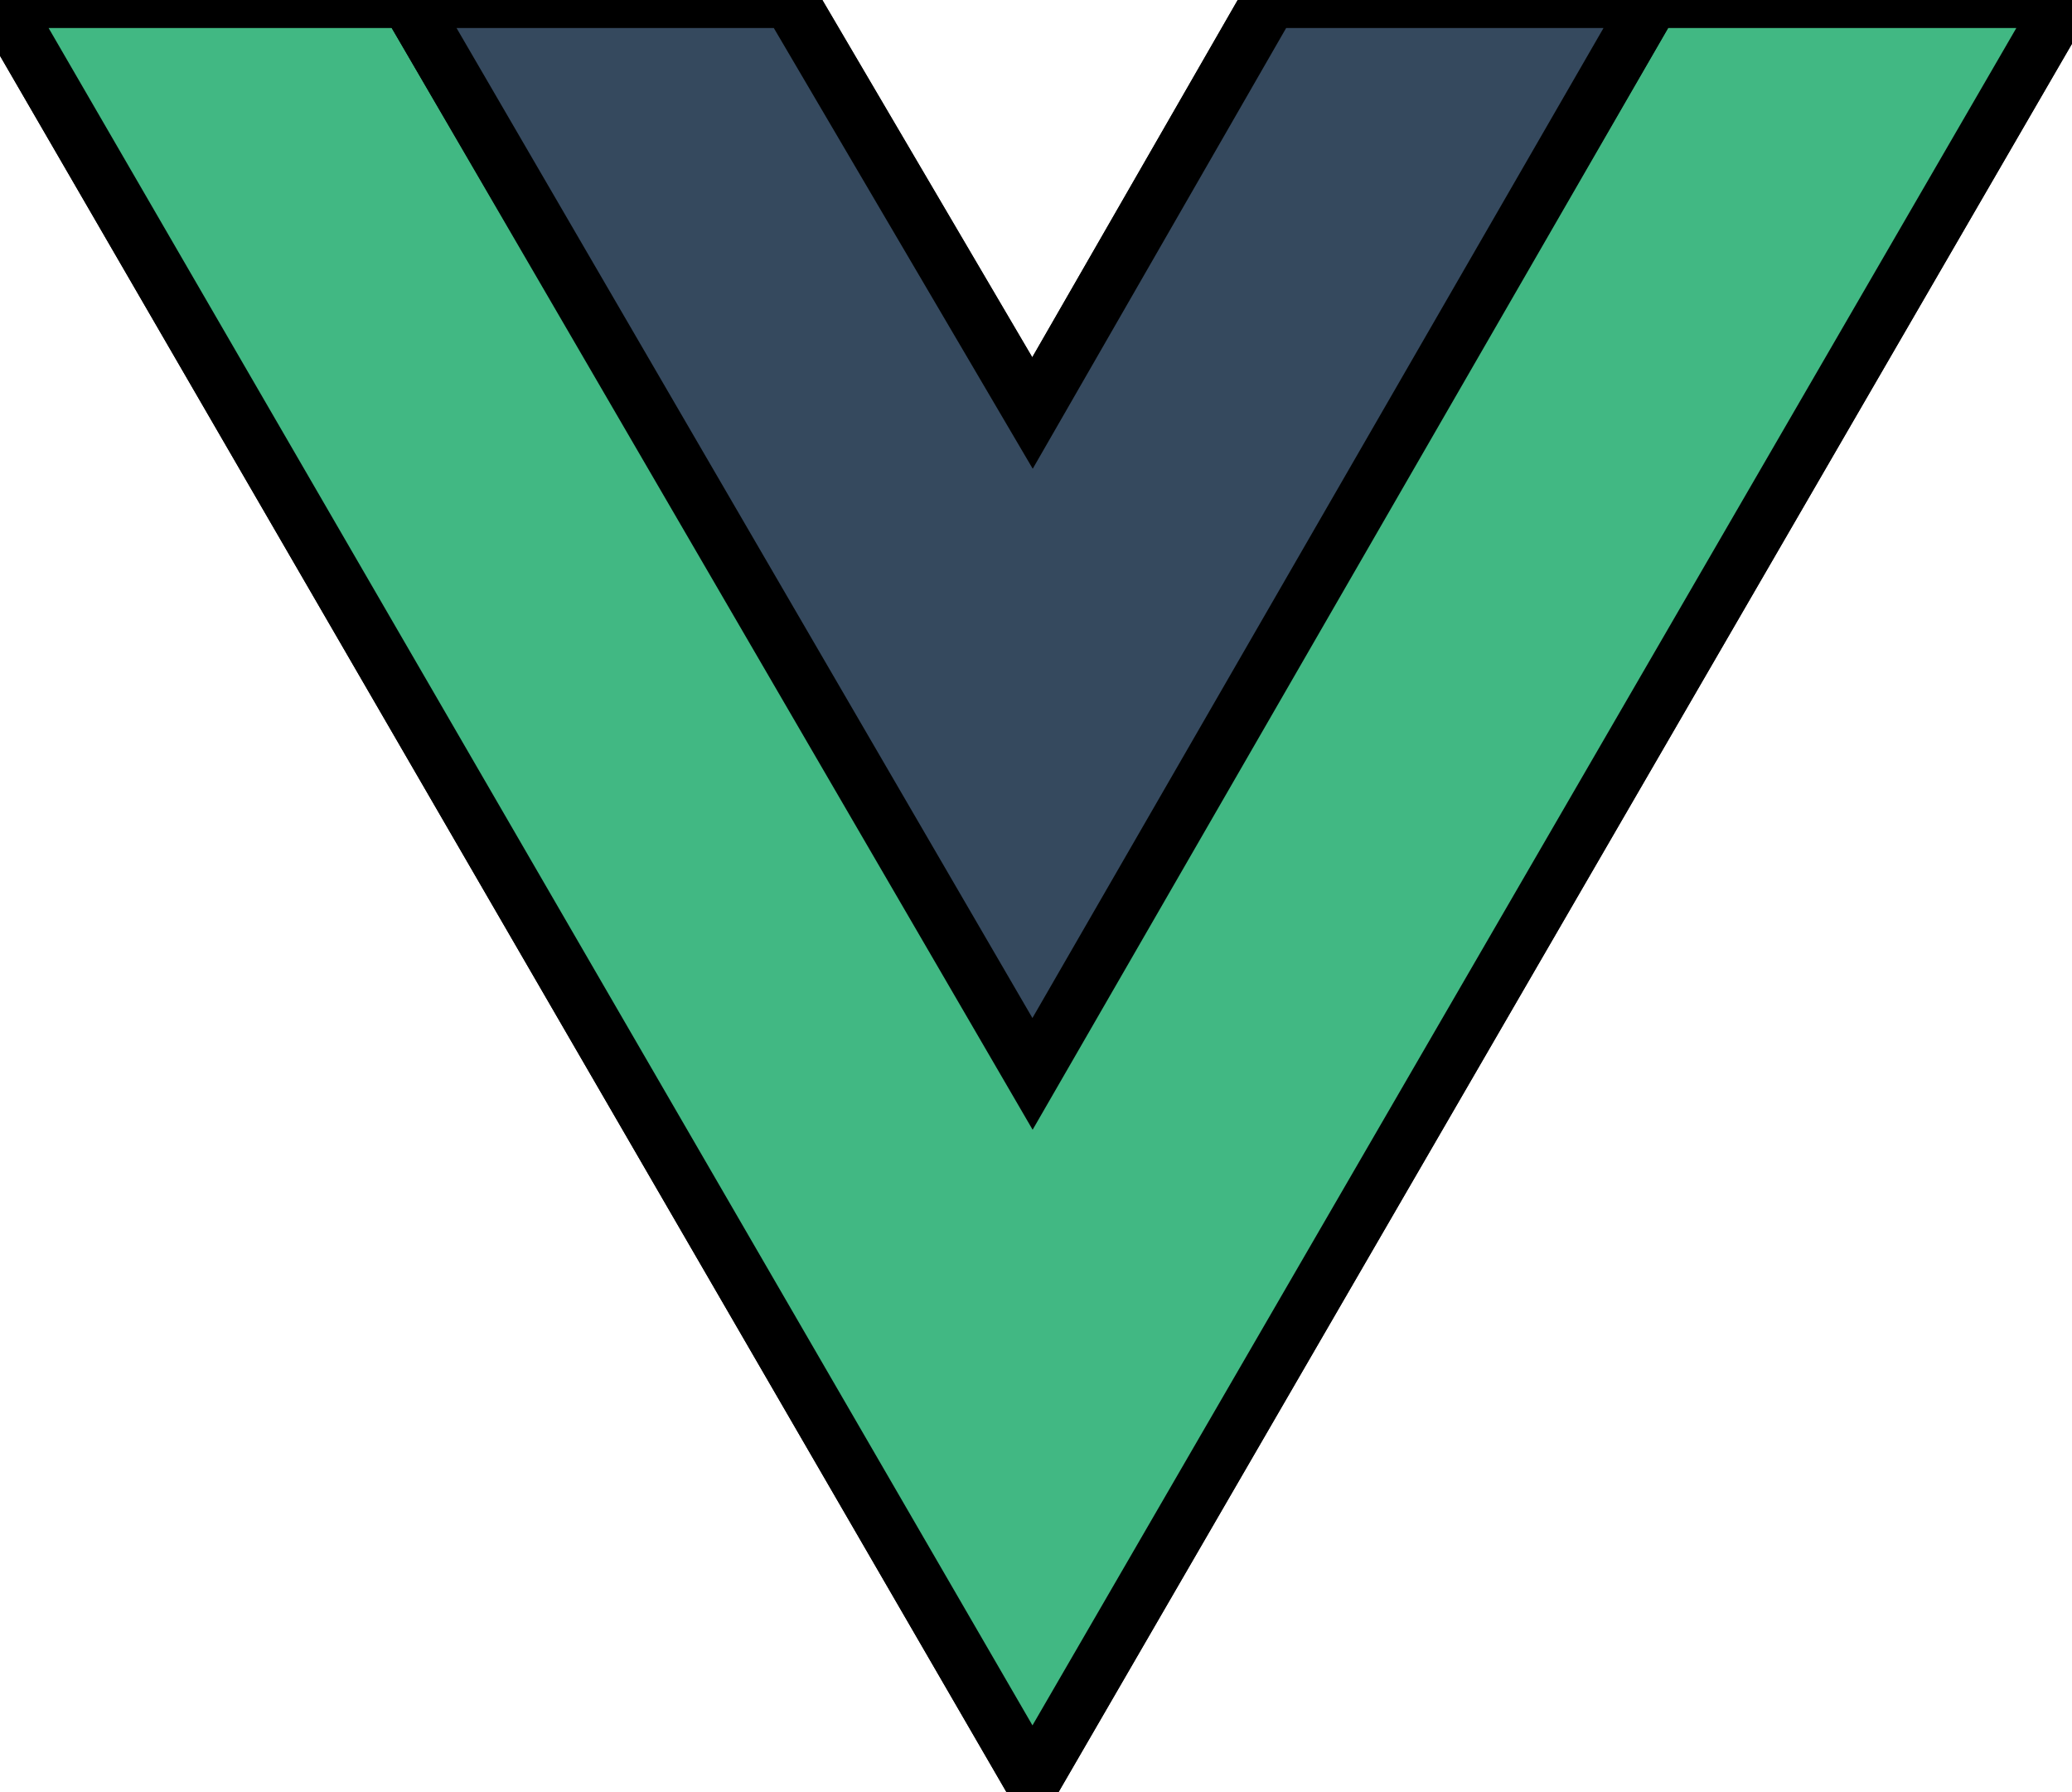 <svg width="37" height="32" xmlns="http://www.w3.org/2000/svg">
 <title>file_type_vue</title>

 <g>
  <title>Layer 1</title>
  <g stroke="null" id="svg_5">
   <path stroke="null" id="svg_1" fill="#41b883" d="m29.5,0l7.375,0l-18.437,31.805l-18.437,-31.805l14.105,0l4.333,7.375l4.241,-7.375l6.822,0z"/>
   <g stroke="null" id="svg_4">
    <path stroke="null" id="svg_2" fill="#41b883" d="m0,0l18.437,31.805l18.437,-31.805l-7.375,0l-11.062,19.083l-11.155,-19.083l-7.283,0z"/>
    <path stroke="null" id="svg_3" fill="#35495e" d="m7.283,0l11.155,19.175l11.062,-19.175l-6.822,0l-4.241,7.375l-4.333,-7.375l-6.822,0z"/>
   </g>
  </g>
 </g>
</svg>